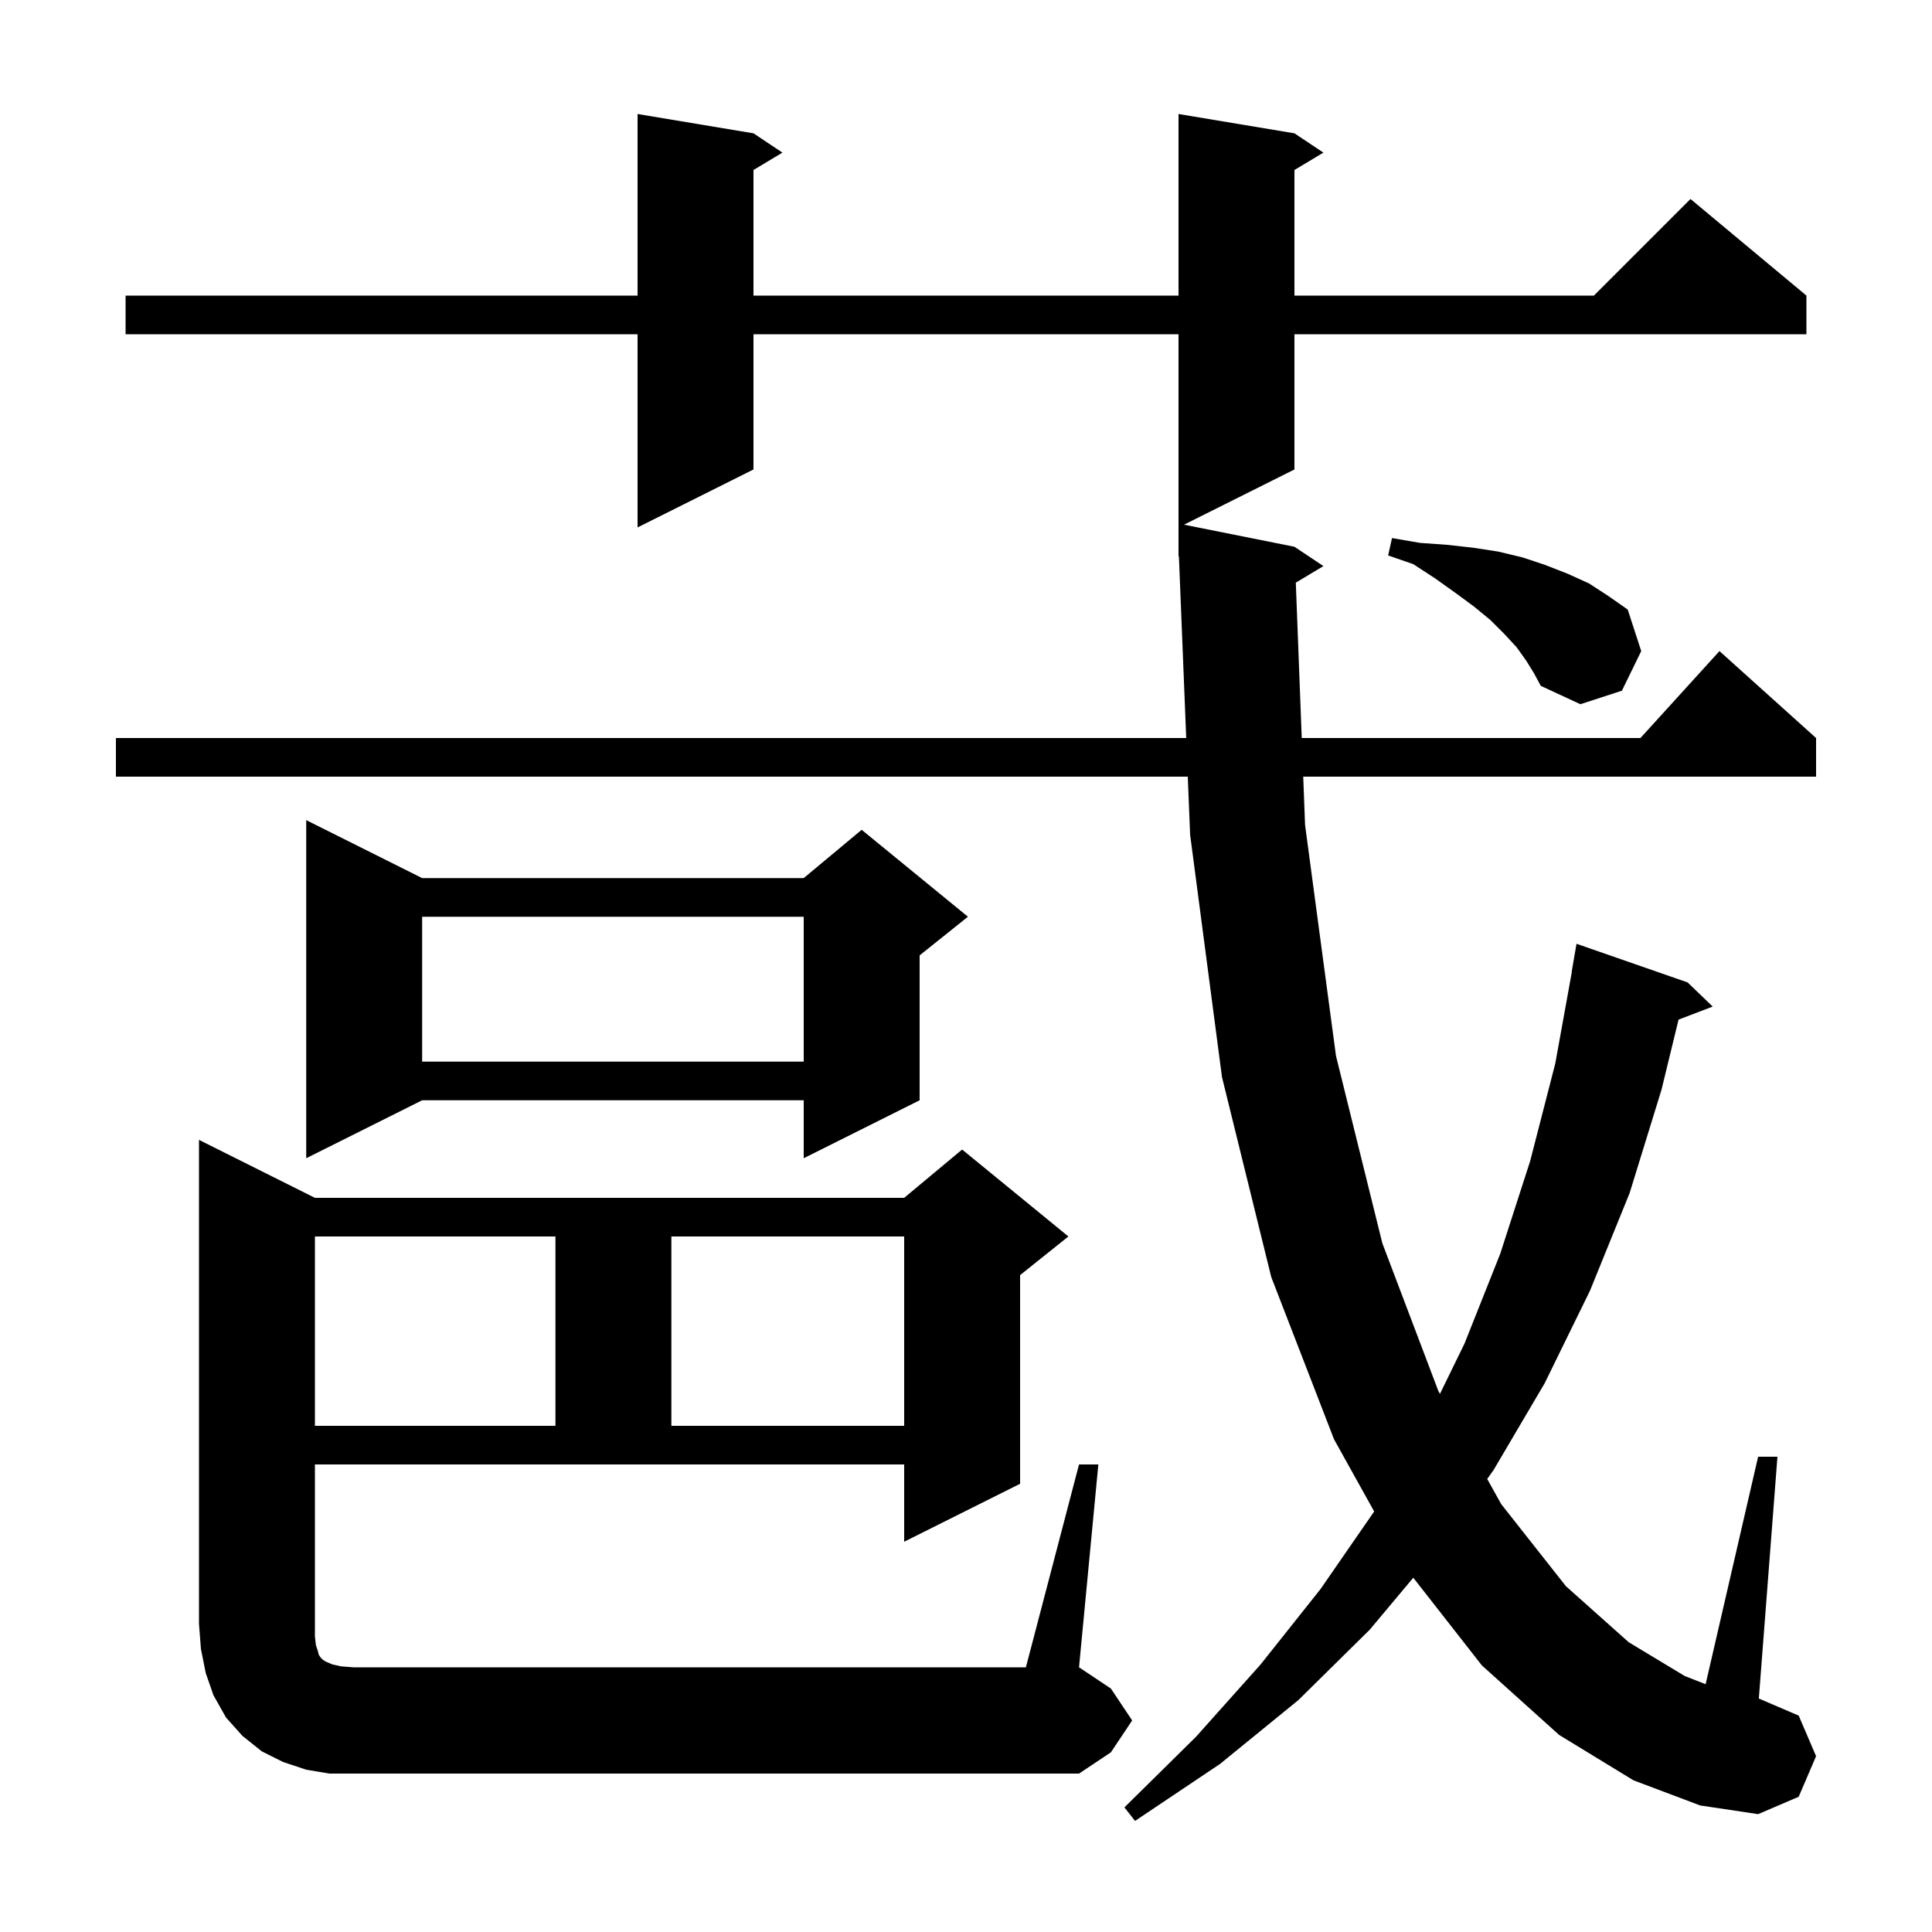 <svg xmlns="http://www.w3.org/2000/svg" xmlns:xlink="http://www.w3.org/1999/xlink" version="1.1" baseProfile="full" viewBox="0 0 200 200" width="200" height="200"><g fill="currentColor"><path d="M 134.142 60.315 L 134.756 76.4 L 169.818 76.4 L 178.0 67.4 L 188.0 76.4 L 188.0 80.4 L 134.909 80.4 L 135.1 85.4 L 138.3 109.3 L 143.1 128.7 L 148.9 144.0 L 149.063 144.293 L 151.6 139.1 L 155.3 129.8 L 158.4 120.2 L 161.0 110.1 L 162.719 100.602 L 162.7 100.6 L 163.2 97.7 L 174.7 101.7 L 177.3 104.2 L 173.763 105.55 L 172.0 112.8 L 168.7 123.5 L 164.6 133.6 L 159.9 143.2 L 154.6 152.2 L 153.955 153.099 L 155.4 155.7 L 162.1 164.2 L 168.6 170.0 L 174.4 173.5 L 176.566 174.348 L 182.0 150.8 L 184.0 150.8 L 182.074 175.832 L 186.2 177.6 L 188.0 181.8 L 186.2 186.0 L 182.0 187.8 L 176.0 186.9 L 169.1 184.3 L 161.4 179.6 L 153.4 172.4 L 146.302 163.325 L 141.8 168.7 L 134.4 176.0 L 126.3 182.6 L 117.5 188.5 L 116.4 187.1 L 123.8 179.8 L 130.5 172.3 L 136.7 164.5 L 142.254 156.466 L 138.1 149.0 L 131.6 132.2 L 126.5 111.5 L 123.2 86.4 L 122.958 80.4 L 12.0 80.4 L 12.0 76.4 L 122.797 76.4 L 122.04 57.597 L 122.0 57.6 L 122.0 34.6 L 78.0 34.6 L 78.0 48.6 L 66.0 54.6 L 66.0 34.6 L 13.0 34.6 L 13.0 30.6 L 66.0 30.6 L 66.0 11.8 L 78.0 13.8 L 81.0 15.8 L 78.0 17.6 L 78.0 30.6 L 122.0 30.6 L 122.0 11.8 L 134.0 13.8 L 137.0 15.8 L 134.0 17.6 L 134.0 30.6 L 165.0 30.6 L 175.0 20.6 L 187.0 30.6 L 187.0 34.6 L 134.0 34.6 L 134.0 48.6 L 122.571 54.314 L 134.0 56.6 L 137.0 58.6 Z M 111.7 151.6 L 113.7 151.6 L 111.7 172.6 L 115.0 174.8 L 117.2 178.1 L 115.0 181.4 L 111.7 183.6 L 34.1 183.6 L 31.7 183.2 L 29.3 182.4 L 27.1 181.3 L 25.1 179.7 L 23.4 177.8 L 22.1 175.5 L 21.3 173.2 L 20.8 170.7 L 20.6 168.1 L 20.6 118.0 L 32.6 124.0 L 93.6 124.0 L 99.6 119.0 L 110.6 128.0 L 105.6 132.0 L 105.6 153.6 L 93.6 159.6 L 93.6 151.6 L 32.6 151.6 L 32.6 169.4 L 32.7 170.3 L 32.9 170.9 L 33.0 171.3 L 33.2 171.6 L 33.4 171.8 L 33.7 172.0 L 34.4 172.3 L 35.3 172.5 L 36.6 172.6 L 106.2 172.6 Z M 32.6 128.0 L 32.6 147.6 L 57.5 147.6 L 57.5 128.0 Z M 69.5 128.0 L 69.5 147.6 L 93.6 147.6 L 93.6 128.0 Z M 43.7 90.9 L 83.2 90.9 L 89.2 85.9 L 100.2 94.9 L 95.2 98.9 L 95.2 113.9 L 83.2 119.9 L 83.2 113.9 L 43.7 113.9 L 31.7 119.9 L 31.7 84.9 Z M 43.7 94.9 L 43.7 109.9 L 83.2 109.9 L 83.2 94.9 Z M 158.0 68.4 L 157.0 67.0 L 155.7 65.6 L 154.3 64.2 L 152.6 62.8 L 150.7 61.4 L 148.6 59.9 L 146.3 58.4 L 143.7 57.5 L 144.1 55.7 L 147.0 56.2 L 149.8 56.4 L 152.5 56.7 L 155.1 57.1 L 157.6 57.7 L 160.0 58.5 L 162.3 59.4 L 164.5 60.4 L 166.5 61.7 L 168.5 63.1 L 169.9 67.4 L 167.9 71.5 L 163.6 72.9 L 159.5 71.0 L 158.8 69.7 Z "/></g></svg>